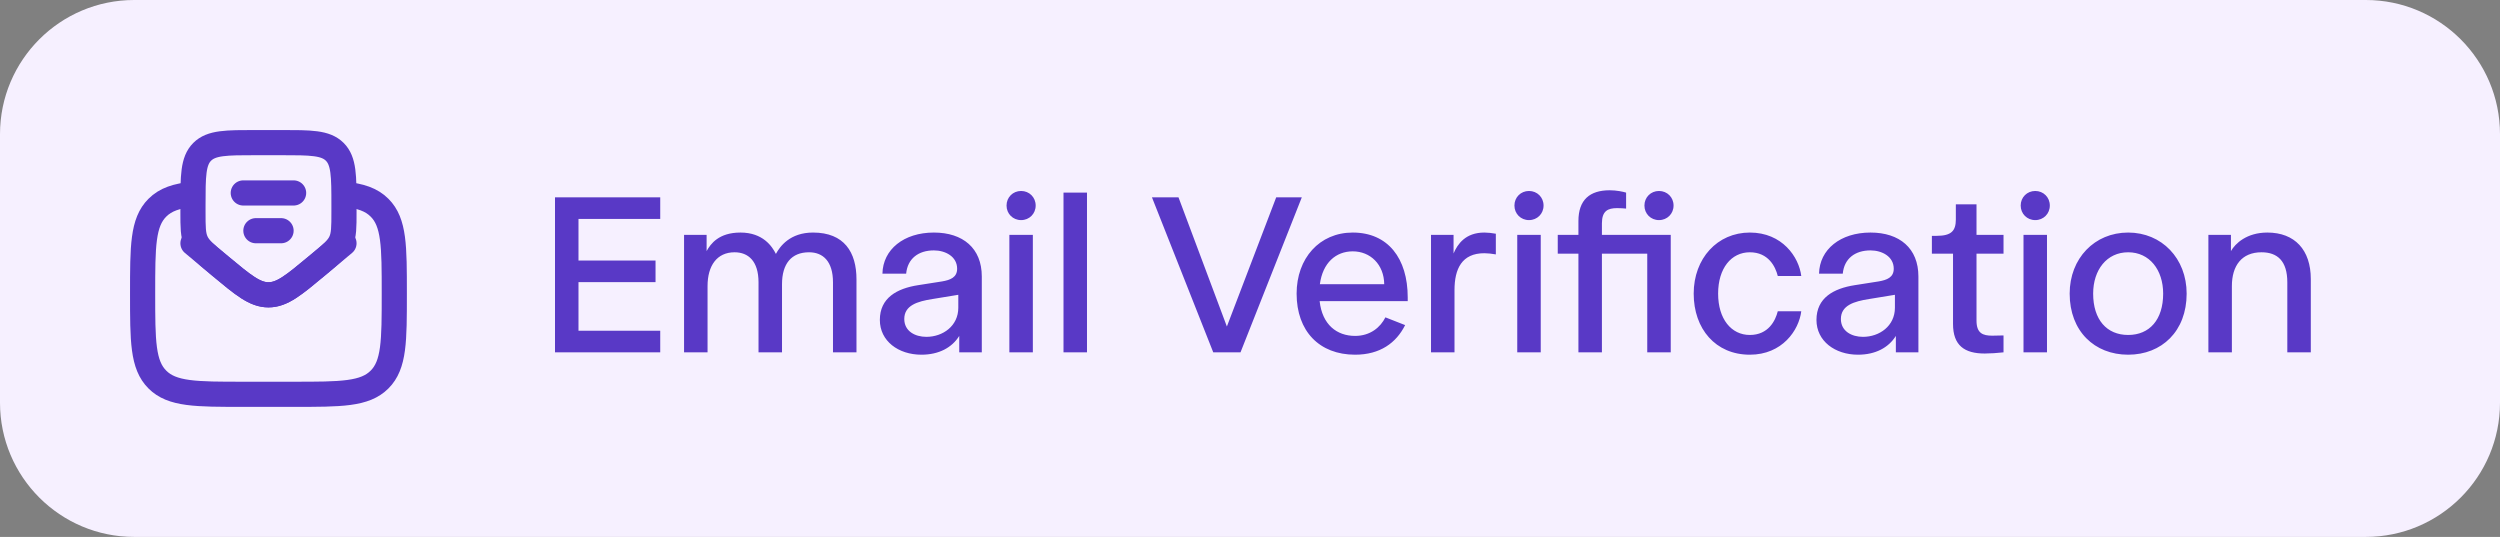 <svg width="149" height="32" viewBox="0 0 149 32" fill="none" xmlns="http://www.w3.org/2000/svg">
<rect x="0" y="0" width="149" height="32" fill="#808080" stroke="none"/>
<path d="M0 8C0 3.582 3.582 0 8 0H141C145.418 0 149 3.582 149 8V24C149 28.418 145.418 32 141 32H8C3.582 32 0 28.418 0 24V8Z" fill="#F6F0FF"/>
<path d="M20.5 11.576C21.475 11.672 22.131 11.889 22.621 12.379C23.5 13.257 23.5 14.672 23.5 17.5C23.5 20.328 23.5 21.743 22.621 22.621C21.743 23.5 20.328 23.5 17.5 23.5H14.5C11.672 23.5 10.257 23.5 9.379 22.621C8.5 21.743 8.5 20.328 8.5 17.5C8.5 14.672 8.5 13.257 9.379 12.379C9.869 11.889 10.525 11.672 11.5 11.576" stroke="#5939C6" stroke-width="1.5"/>
<path d="M14.499 11.5H17.499" stroke="#5939C6" stroke-width="1.5" stroke-linecap="round"/>
<path d="M15.251 13.75H16.751" stroke="#5939C6" stroke-width="1.5" stroke-linecap="round"/>
<path d="M13.12 15.849L12.941 15.699L12.941 15.699C12.233 15.11 11.879 14.815 11.69 14.412C11.501 14.008 11.501 13.548 11.501 12.627V12.25C11.501 10.482 11.501 9.598 12.05 9.049C12.6 8.5 13.483 8.5 15.251 8.5H16.751C18.519 8.5 19.403 8.5 19.952 9.049C20.501 9.598 20.501 10.482 20.501 12.25V12.627C20.501 13.548 20.501 14.008 20.312 14.412C20.123 14.815 19.77 15.11 19.062 15.699L18.882 15.849L18.882 15.849C17.505 16.997 16.816 17.571 16.001 17.571C15.187 17.571 14.498 16.997 13.12 15.849Z" stroke="#5939C6" stroke-width="1.5" stroke-linecap="round"/>
<path d="M11.501 14.5L13.12 15.849C14.498 16.997 15.187 17.571 16.001 17.571C16.816 17.571 17.505 16.997 18.882 15.849L20.501 14.5" stroke="#5939C6" stroke-width="1.5" stroke-linecap="round"/>
<path d="M33.078 21V11.76H39.35V13.048H34.478V15.526H39.07V16.814H34.478V19.712H39.35V21H33.078ZM40.77 21V14H42.114V14.966C42.352 14.532 42.842 13.86 44.13 13.86C45.474 13.86 46.02 14.686 46.244 15.134C46.482 14.686 47.084 13.86 48.456 13.86C50.318 13.86 51.046 15.036 51.046 16.646V21H49.646V16.828C49.646 15.582 49.058 15.036 48.218 15.036C47.168 15.036 46.608 15.722 46.608 16.94V21H45.208V16.828C45.208 15.554 44.592 15.036 43.78 15.036C42.73 15.036 42.17 15.834 42.17 17.052V21H40.77ZM54.917 21.14C53.545 21.14 52.439 20.328 52.439 19.068C52.439 17.752 53.461 17.192 54.721 16.996L56.149 16.772C56.639 16.688 57.045 16.534 57.045 16.016C57.045 15.288 56.345 14.924 55.659 14.924C54.735 14.924 54.091 15.414 54.007 16.31H52.593C52.621 14.868 53.867 13.86 55.659 13.86C57.395 13.86 58.515 14.798 58.515 16.478V21H57.171V20.02C56.737 20.72 55.953 21.14 54.917 21.14ZM55.211 20.076C56.191 20.076 57.115 19.432 57.115 18.34V17.57L55.575 17.822C54.679 17.962 53.895 18.2 53.895 19.012C53.895 19.74 54.539 20.076 55.211 20.076ZM60.158 21V14H61.558V21H60.158ZM60.858 13.118C60.368 13.118 59.99 12.74 59.99 12.25C59.99 11.76 60.368 11.382 60.858 11.382C61.348 11.382 61.726 11.76 61.726 12.25C61.726 12.74 61.348 13.118 60.858 13.118ZM63.385 21V11.48H64.785V21H63.385ZM72.31 21L68.656 11.76H70.238L73.122 19.46L76.062 11.76H77.588L73.934 21H72.31ZM77.278 17.5C77.278 15.4 78.636 13.86 80.624 13.86C82.724 13.86 83.9 15.4 83.9 17.724V17.948H78.65C78.804 19.348 79.672 20.02 80.764 20.02C81.674 20.02 82.276 19.502 82.57 18.914L83.746 19.376C83.214 20.44 82.248 21.14 80.764 21.14C78.636 21.14 77.278 19.74 77.278 17.5ZM78.664 16.94H82.5C82.486 15.764 81.674 14.98 80.624 14.98C79.616 14.98 78.832 15.666 78.664 16.94ZM85.288 21V14H86.632V15.106C86.87 14.546 87.346 13.86 88.466 13.86C88.662 13.86 88.928 13.888 89.152 13.93V15.162C88.928 15.12 88.648 15.092 88.466 15.092C87.122 15.092 86.688 16.03 86.688 17.29V21H85.288ZM90.428 21V14H91.828V21H90.428ZM91.128 13.118C90.638 13.118 90.26 12.74 90.26 12.25C90.26 11.76 90.638 11.382 91.128 11.382C91.618 11.382 91.996 11.76 91.996 12.25C91.996 12.74 91.618 13.118 91.128 13.118ZM94.074 21V15.12H92.842V14H94.074V13.174C94.074 11.914 94.746 11.34 95.936 11.34C96.342 11.34 96.734 11.424 96.916 11.48V12.432C96.776 12.418 96.566 12.404 96.384 12.404C95.824 12.404 95.474 12.572 95.474 13.314V14H99.576V21H98.176V15.12H95.474V21H94.074ZM98.876 13.118C98.386 13.118 98.008 12.74 98.008 12.25C98.008 11.76 98.386 11.382 98.876 11.382C99.366 11.382 99.744 11.76 99.744 12.25C99.744 12.74 99.366 13.118 98.876 13.118ZM104.29 21.14C102.246 21.14 100.944 19.6 100.944 17.5C100.944 15.4 102.358 13.86 104.29 13.86C106.222 13.86 107.216 15.316 107.356 16.45H105.956C105.816 15.89 105.396 15.036 104.29 15.036C103.184 15.036 102.4 15.988 102.4 17.5C102.4 19.012 103.184 19.964 104.29 19.964C105.396 19.964 105.816 19.11 105.956 18.55H107.356C107.216 19.684 106.222 21.14 104.29 21.14ZM110.739 21.14C109.367 21.14 108.261 20.328 108.261 19.068C108.261 17.752 109.283 17.192 110.543 16.996L111.971 16.772C112.461 16.688 112.867 16.534 112.867 16.016C112.867 15.288 112.167 14.924 111.481 14.924C110.557 14.924 109.913 15.414 109.829 16.31H108.415C108.443 14.868 109.689 13.86 111.481 13.86C113.217 13.86 114.337 14.798 114.337 16.478V21H112.993V20.02C112.559 20.72 111.775 21.14 110.739 21.14ZM111.033 20.076C112.013 20.076 112.937 19.432 112.937 18.34V17.57L111.397 17.822C110.501 17.962 109.717 18.2 109.717 19.012C109.717 19.74 110.361 20.076 111.033 20.076ZM118.29 21.07C117.086 21.07 116.4 20.594 116.4 19.306V15.12H115.14V14.056H115.42C116.316 14.056 116.568 13.748 116.568 13.076V12.18H117.8V14H119.41V15.12H117.8V19.11C117.8 19.866 118.178 20.006 118.738 20.006L119.41 19.992V21C119.046 21.042 118.598 21.07 118.29 21.07ZM120.601 21V14H122.001V21H120.601ZM121.301 13.118C120.811 13.118 120.433 12.74 120.433 12.25C120.433 11.76 120.811 11.382 121.301 11.382C121.791 11.382 122.169 11.76 122.169 12.25C122.169 12.74 121.791 13.118 121.301 13.118ZM126.838 21.14C124.836 21.14 123.352 19.74 123.352 17.5C123.352 15.4 124.836 13.86 126.838 13.86C128.84 13.86 130.324 15.4 130.324 17.5C130.324 19.74 128.84 21.14 126.838 21.14ZM126.838 19.964C128.112 19.964 128.924 19.054 128.924 17.5C128.924 16.086 128.112 15.036 126.838 15.036C125.564 15.036 124.752 16.086 124.752 17.5C124.752 19.054 125.564 19.964 126.838 19.964ZM131.62 21V14H132.964V14.966C133.216 14.518 133.902 13.86 135.134 13.86C136.772 13.86 137.724 14.896 137.724 16.632V21H136.324V16.828C136.324 15.554 135.736 15.036 134.784 15.036C133.608 15.036 133.02 15.834 133.02 17.052V21H131.62Z" fill="#5939C6"/>
</svg>
